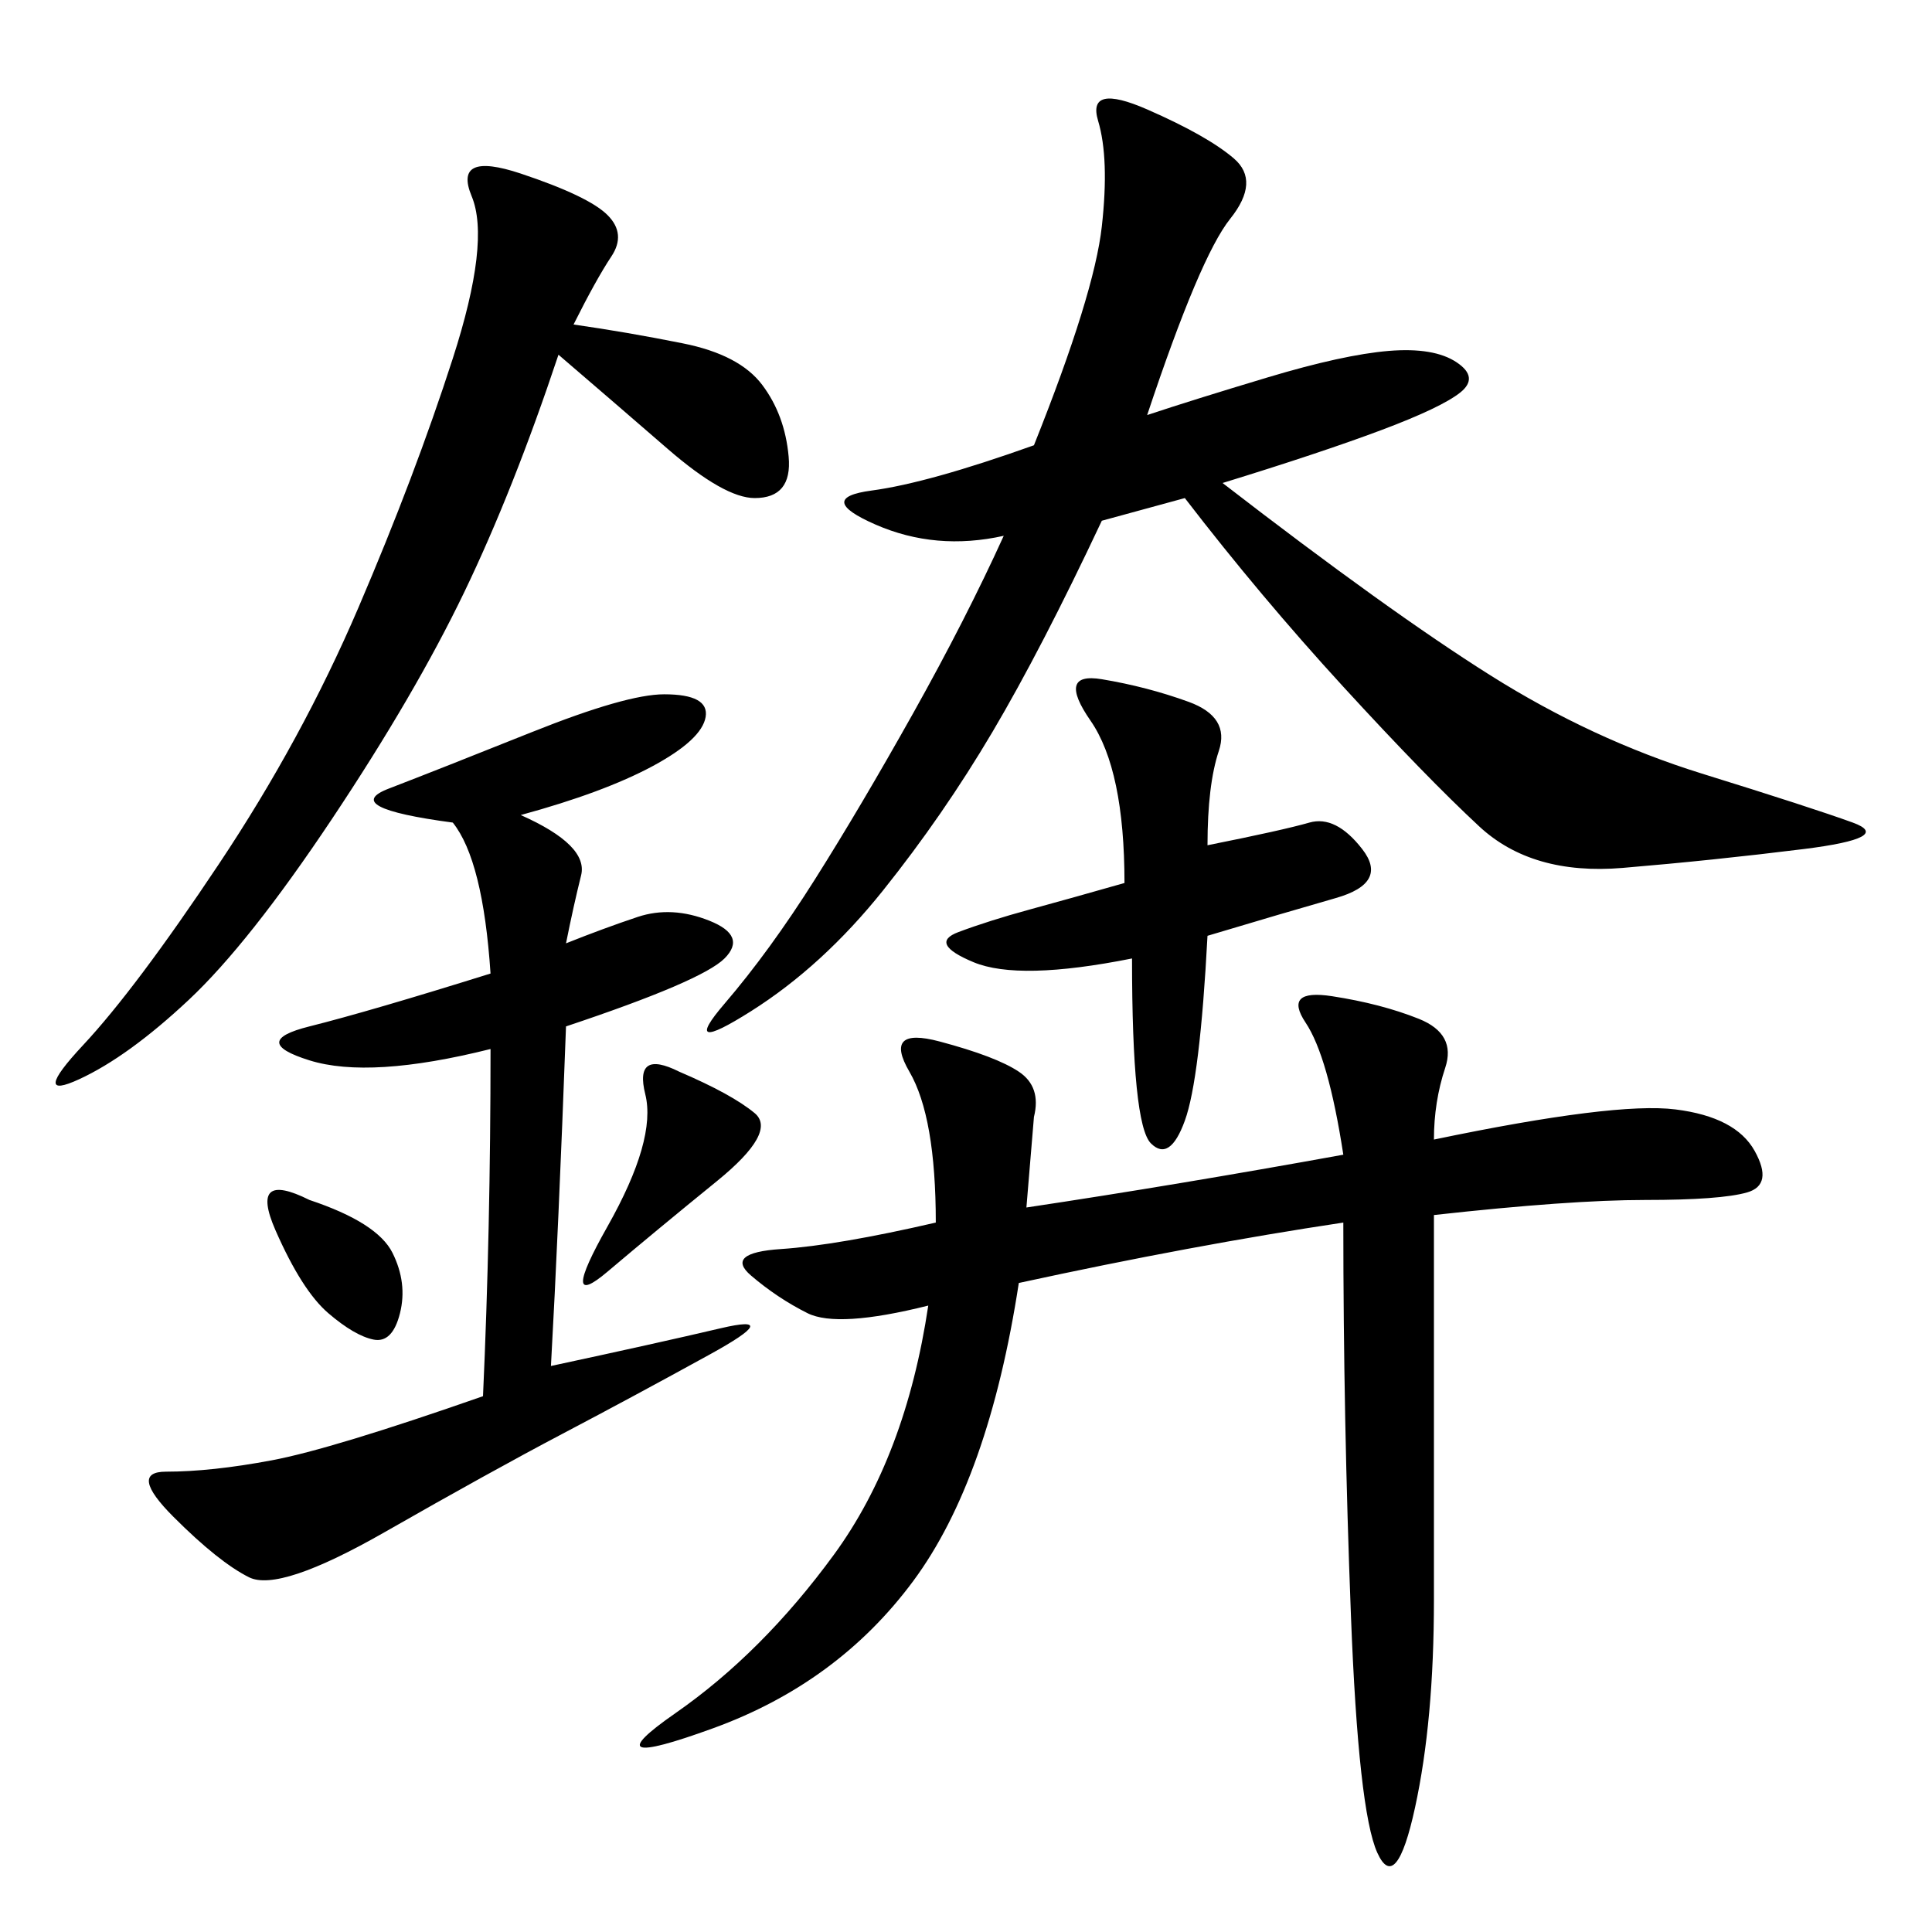 <svg xmlns="http://www.w3.org/2000/svg" xmlns:xlink="http://www.w3.org/1999/xlink" width="300" height="300"><path d="M222.66 176.95Q250.78 171.09 260.16 172.27Q269.53 173.44 272.46 178.71Q275.39 183.98 271.29 185.16Q267.19 186.33 255.47 186.33L255.47 186.33Q243.75 186.33 222.66 188.67L222.66 188.67L222.66 248.44Q222.66 267.19 219.73 280.66Q216.80 294.14 213.87 287.70Q210.94 281.25 209.77 250.78Q208.59 220.31 208.59 189.84L208.59 189.84Q185.16 193.36 158.20 199.22L158.20 199.22Q153.52 229.69 141.80 245.51Q130.08 261.33 110.74 268.36Q91.41 275.39 104.88 266.02Q118.36 256.64 129.49 241.41Q140.63 226.17 144.14 202.73L144.14 202.73Q130.08 206.25 125.39 203.91Q120.70 201.56 116.60 198.05Q112.50 194.53 121.29 193.95Q130.08 193.36 145.31 189.84L145.31 189.84Q145.31 173.44 141.21 166.41Q137.11 159.38 145.90 161.72Q154.69 164.06 158.20 166.41Q161.72 168.75 160.55 173.44L160.55 173.44L159.38 187.50Q182.81 183.98 208.59 179.30L208.59 179.30Q206.25 164.06 202.73 158.79Q199.22 153.52 206.84 154.69Q214.45 155.86 220.31 158.20Q226.17 160.55 224.41 165.82Q222.66 171.09 222.66 176.95L222.66 176.95ZM178.13 64.45Q185.16 62.11 196.88 58.59Q208.59 55.08 215.63 54.49Q222.66 53.91 226.17 56.25Q229.69 58.59 226.76 60.94Q223.83 63.28 214.45 66.80Q205.08 70.31 189.84 75L189.84 75Q215.63 94.92 231.45 104.88Q247.27 114.84 264.26 120.12Q281.25 125.39 287.70 127.73Q294.14 130.08 280.08 131.84Q266.02 133.59 251.95 134.77Q237.89 135.94 229.69 128.32Q221.48 120.70 208.59 106.64Q195.70 92.58 183.98 77.34L183.98 77.34L171.09 80.86Q161.72 100.78 154.10 113.67Q146.48 126.56 137.11 138.28Q127.73 150 116.60 157.03Q105.47 164.06 112.50 155.86Q119.53 147.66 126.56 136.52Q133.59 125.39 141.80 110.74Q150 96.09 155.86 83.20L155.86 83.20Q145.31 85.55 135.94 81.45Q126.56 77.34 135.35 76.17Q144.14 75 160.55 69.14L160.55 69.14Q169.92 45.70 171.09 35.16Q172.27 24.61 170.51 18.75Q168.75 12.89 178.13 16.99Q187.50 21.09 191.60 24.61Q195.70 28.13 191.02 33.98Q186.33 39.84 178.13 64.45L178.13 64.45ZM80.86 126.56Q91.41 131.25 90.23 135.94Q89.06 140.63 87.89 146.48L87.89 146.48Q93.75 144.14 99.02 142.38Q104.30 140.63 110.16 142.97Q116.02 145.31 112.50 148.83Q108.98 152.34 87.89 159.38L87.89 159.38Q86.72 191.02 85.55 212.11L85.55 212.11Q101.95 208.59 111.91 206.25Q121.88 203.91 110.16 210.35Q98.44 216.80 87.30 222.66Q76.17 228.52 59.77 237.89Q43.36 247.27 38.67 244.92Q33.98 242.58 26.95 235.55Q19.92 228.52 25.78 228.52L25.78 228.52Q32.81 228.52 42.19 226.76Q51.56 225 75 216.80L75 216.80Q76.17 191.02 76.17 162.89L76.17 162.89Q57.42 167.58 48.05 164.65Q38.67 161.72 48.05 159.38Q57.42 157.03 76.17 151.17L76.17 151.17Q75 133.59 70.31 127.73L70.31 127.73Q52.73 125.39 60.35 122.46Q67.97 119.53 82.62 113.67Q97.27 107.81 103.13 107.81L103.13 107.81Q110.16 107.81 109.57 111.33Q108.98 114.84 101.37 118.95Q93.75 123.05 80.86 126.56L80.86 126.56ZM89.06 50.39Q97.27 51.56 106.05 53.32Q114.84 55.08 118.36 59.77Q121.88 64.45 122.46 70.90Q123.05 77.34 117.19 77.34L117.19 77.34Q112.50 77.34 103.71 69.73Q94.92 62.11 86.72 55.08L86.72 55.08Q79.69 76.17 72.07 91.99Q64.45 107.81 51.56 127.15Q38.67 146.48 29.30 155.27Q19.92 164.06 12.30 167.58Q4.69 171.09 12.89 162.30Q21.09 153.52 33.98 134.18Q46.88 114.84 55.66 94.34Q64.45 73.83 70.31 55.66Q76.17 37.50 73.24 30.47Q70.31 23.44 80.86 26.95Q91.41 30.47 94.34 33.40Q97.27 36.33 94.92 39.84Q92.58 43.36 89.06 50.39L89.06 50.39ZM187.50 131.25Q199.22 128.91 203.32 127.73Q207.42 126.56 211.52 131.84Q215.63 137.11 207.42 139.45Q199.22 141.80 187.50 145.31L187.50 145.31Q186.33 167.58 183.98 174.02Q181.64 180.47 178.71 177.54Q175.78 174.61 175.78 148.83L175.78 148.83Q158.20 152.34 151.17 149.41Q144.14 146.48 148.83 144.73Q153.52 142.97 159.96 141.21Q166.41 139.45 174.61 137.11L174.61 137.11Q174.61 119.53 169.34 111.91Q164.06 104.30 171.09 105.47Q178.13 106.64 184.57 108.98Q191.02 111.33 189.26 116.60Q187.50 121.88 187.50 131.25L187.50 131.25ZM105.47 166.41Q113.67 169.92 117.19 172.85Q120.70 175.78 111.33 183.40Q101.95 191.02 94.34 197.46Q86.72 203.91 94.34 190.43Q101.95 176.95 100.20 169.92Q98.44 162.89 105.47 166.41L105.47 166.41ZM48.05 186.33Q58.59 189.84 60.94 194.53Q63.28 199.22 62.11 203.91Q60.94 208.59 58.01 208.01Q55.08 207.42 50.98 203.91Q46.88 200.39 42.77 191.02Q38.67 181.64 48.05 186.33L48.05 186.33Z"/></svg>